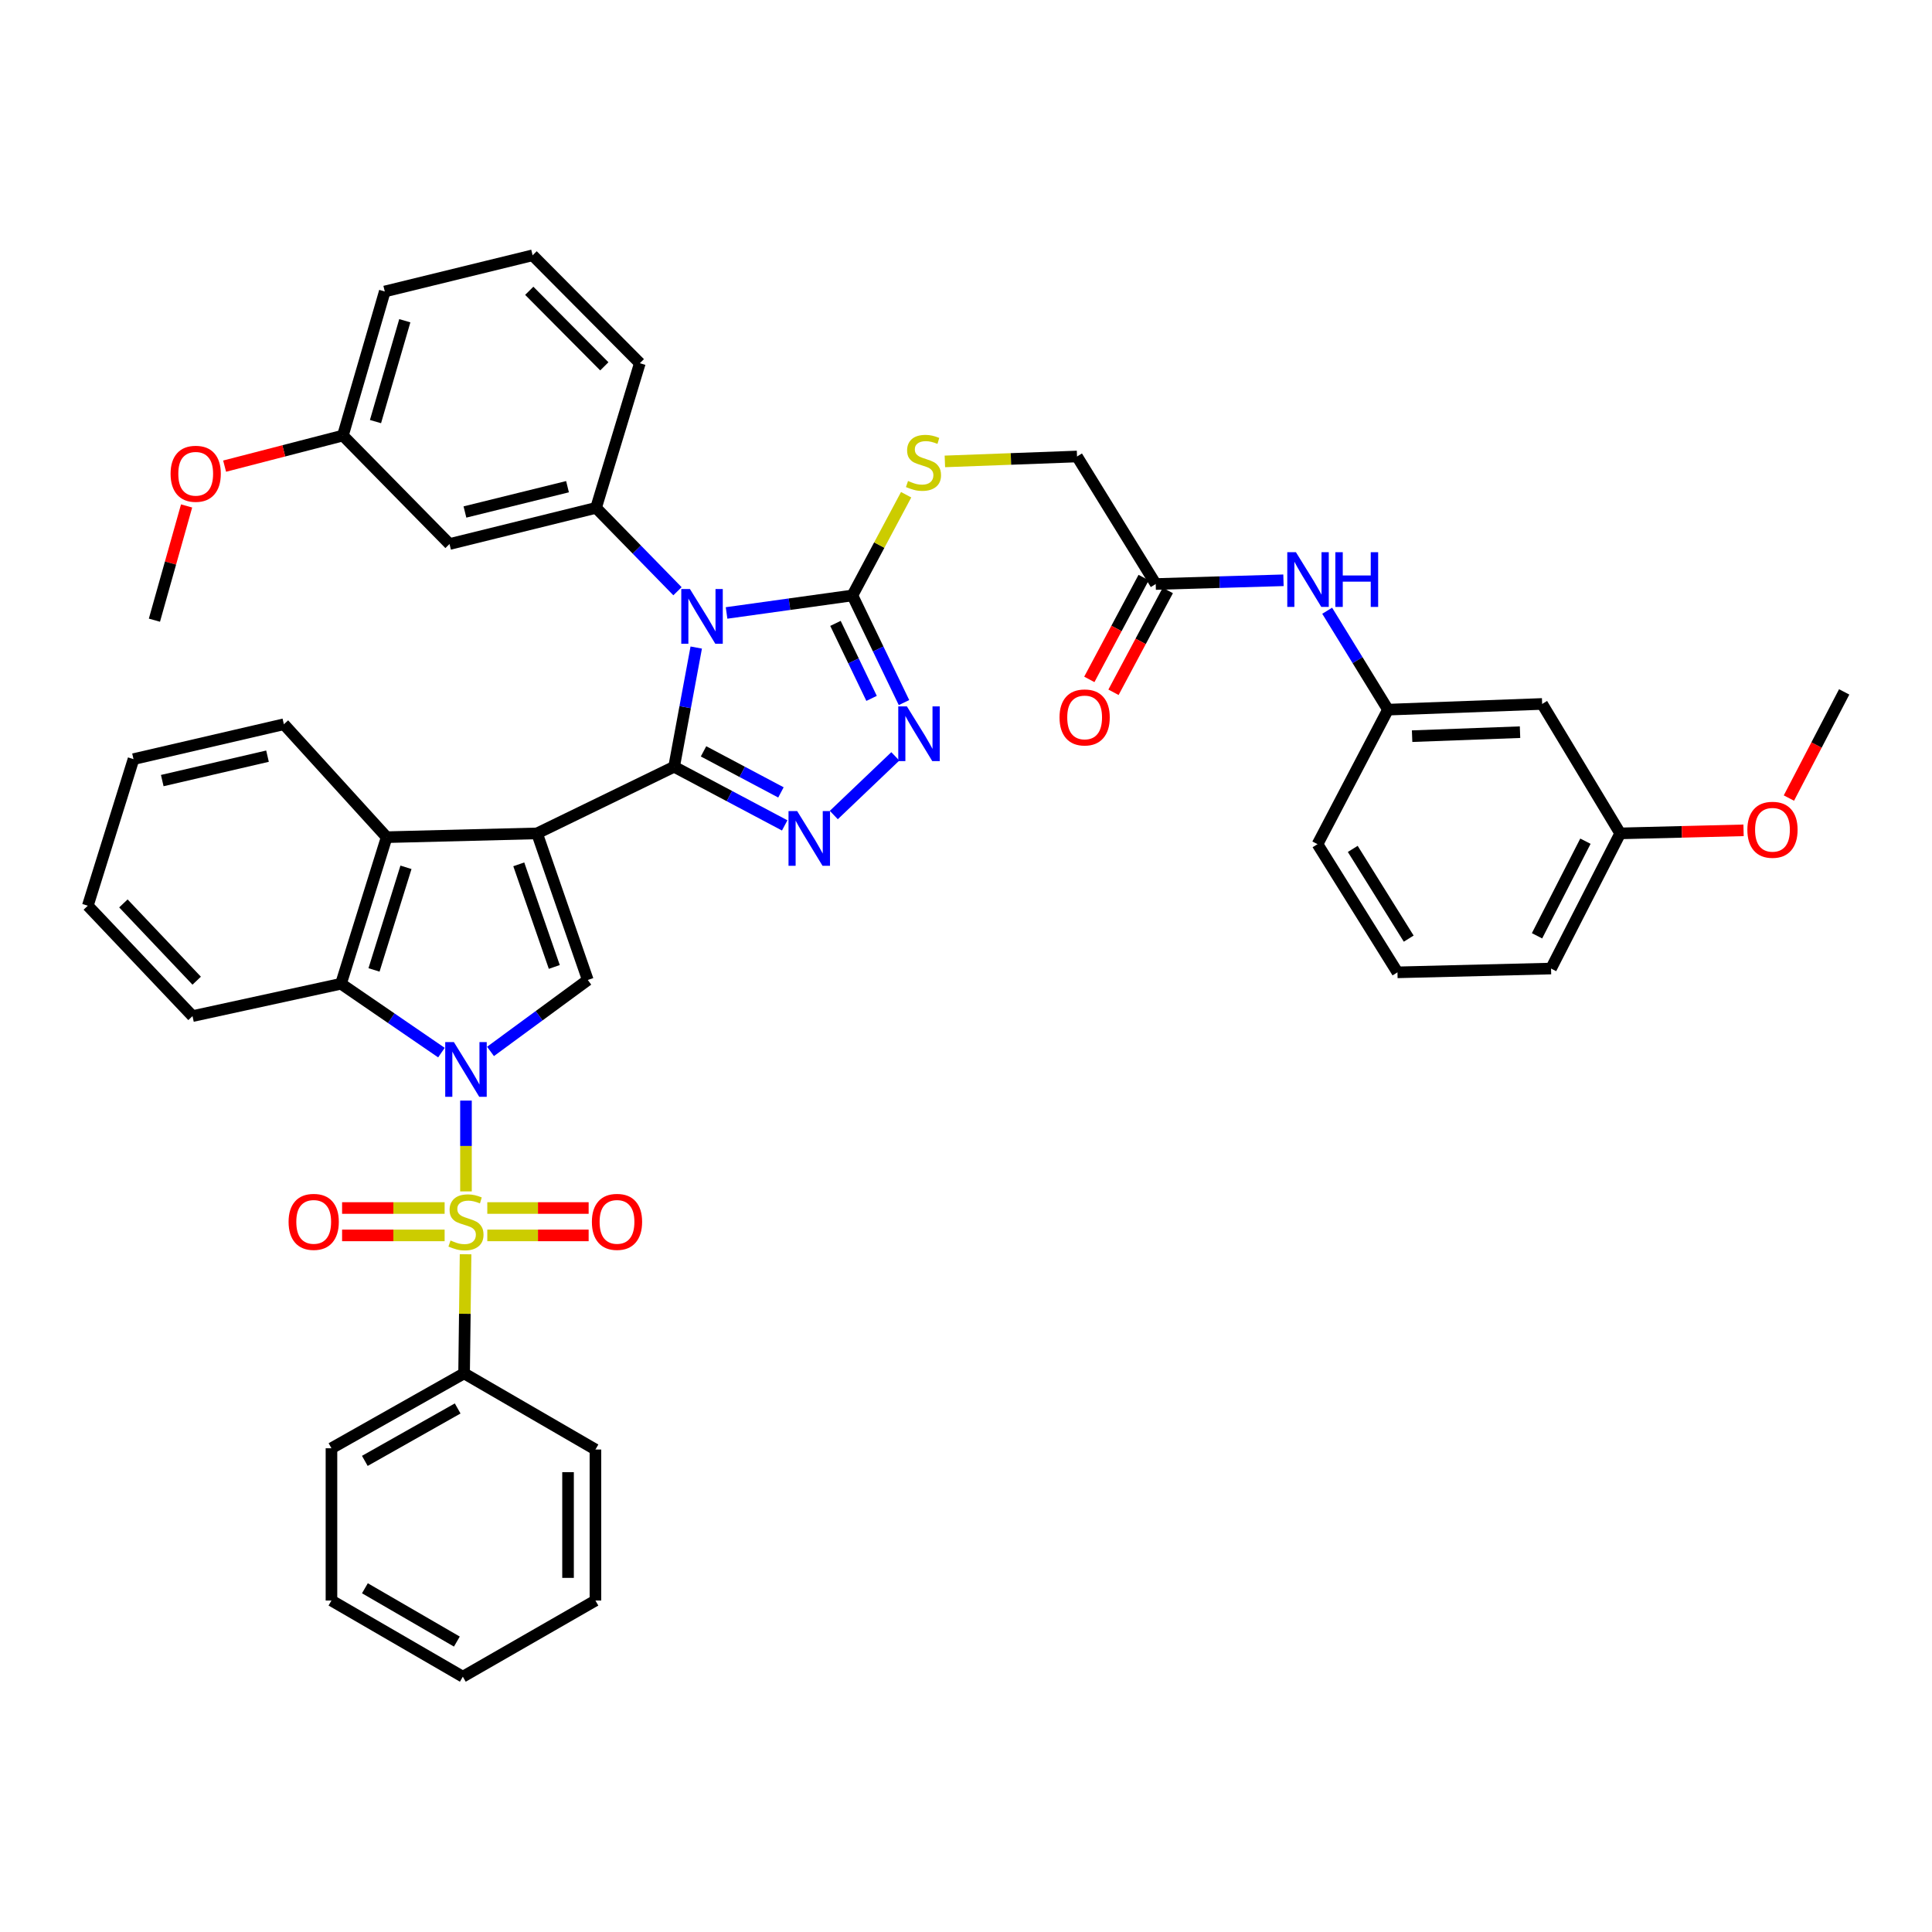 <?xml version='1.0' encoding='iso-8859-1'?>
<svg version='1.1' baseProfile='full'
              xmlns='http://www.w3.org/2000/svg'
                      xmlns:rdkit='http://www.rdkit.org/xml'
                      xmlns:xlink='http://www.w3.org/1999/xlink'
                  xml:space='preserve'
width='1000px' height='1000px' viewBox='0 0 1000 1000'>
<!-- END OF HEADER -->
<rect style='opacity:1.0;fill:#FFFFFF;stroke:none' width='1000' height='1000' x='0' y='0'> </rect>
<path class='bond-0' d='M 348.918,396.871 L 277.978,431.36' style='fill:none;fill-rule:evenodd;stroke:#000000;stroke-width:6px;stroke-linecap:butt;stroke-linejoin:miter;stroke-opacity:1' />
<path class='bond-3' d='M 348.918,396.871 L 354.644,366.02' style='fill:none;fill-rule:evenodd;stroke:#000000;stroke-width:6px;stroke-linecap:butt;stroke-linejoin:miter;stroke-opacity:1' />
<path class='bond-3' d='M 354.644,366.02 L 360.371,335.169' style='fill:none;fill-rule:evenodd;stroke:#0000FF;stroke-width:6px;stroke-linecap:butt;stroke-linejoin:miter;stroke-opacity:1' />
<path class='bond-4' d='M 348.918,396.871 L 377.536,412.05' style='fill:none;fill-rule:evenodd;stroke:#000000;stroke-width:6px;stroke-linecap:butt;stroke-linejoin:miter;stroke-opacity:1' />
<path class='bond-4' d='M 377.536,412.05 L 406.154,427.229' style='fill:none;fill-rule:evenodd;stroke:#0000FF;stroke-width:6px;stroke-linecap:butt;stroke-linejoin:miter;stroke-opacity:1' />
<path class='bond-4' d='M 364.148,388.897 L 384.181,399.523' style='fill:none;fill-rule:evenodd;stroke:#000000;stroke-width:6px;stroke-linecap:butt;stroke-linejoin:miter;stroke-opacity:1' />
<path class='bond-4' d='M 384.181,399.523 L 404.213,410.148' style='fill:none;fill-rule:evenodd;stroke:#0000FF;stroke-width:6px;stroke-linecap:butt;stroke-linejoin:miter;stroke-opacity:1' />
<path class='bond-5' d='M 277.978,431.36 L 304.243,507.232' style='fill:none;fill-rule:evenodd;stroke:#000000;stroke-width:6px;stroke-linecap:butt;stroke-linejoin:miter;stroke-opacity:1' />
<path class='bond-5' d='M 268.518,447.38 L 286.903,500.49' style='fill:none;fill-rule:evenodd;stroke:#000000;stroke-width:6px;stroke-linecap:butt;stroke-linejoin:miter;stroke-opacity:1' />
<path class='bond-8' d='M 277.978,431.36 L 200.137,433.322' style='fill:none;fill-rule:evenodd;stroke:#000000;stroke-width:6px;stroke-linecap:butt;stroke-linejoin:miter;stroke-opacity:1' />
<path class='bond-1' d='M 253.884,544.214 L 279.063,525.723' style='fill:none;fill-rule:evenodd;stroke:#0000FF;stroke-width:6px;stroke-linecap:butt;stroke-linejoin:miter;stroke-opacity:1' />
<path class='bond-1' d='M 279.063,525.723 L 304.243,507.232' style='fill:none;fill-rule:evenodd;stroke:#000000;stroke-width:6px;stroke-linecap:butt;stroke-linejoin:miter;stroke-opacity:1' />
<path class='bond-2' d='M 241.188,569.668 L 241.188,593.169' style='fill:none;fill-rule:evenodd;stroke:#0000FF;stroke-width:6px;stroke-linecap:butt;stroke-linejoin:miter;stroke-opacity:1' />
<path class='bond-2' d='M 241.188,593.169 L 241.188,616.669' style='fill:none;fill-rule:evenodd;stroke:#CCCC00;stroke-width:6px;stroke-linecap:butt;stroke-linejoin:miter;stroke-opacity:1' />
<path class='bond-44' d='M 228.488,544.831 L 202.495,527.012' style='fill:none;fill-rule:evenodd;stroke:#0000FF;stroke-width:6px;stroke-linecap:butt;stroke-linejoin:miter;stroke-opacity:1' />
<path class='bond-44' d='M 202.495,527.012 L 176.503,509.193' style='fill:none;fill-rule:evenodd;stroke:#000000;stroke-width:6px;stroke-linecap:butt;stroke-linejoin:miter;stroke-opacity:1' />
<path class='bond-12' d='M 230.138,625.266 L 203.601,625.266' style='fill:none;fill-rule:evenodd;stroke:#CCCC00;stroke-width:6px;stroke-linecap:butt;stroke-linejoin:miter;stroke-opacity:1' />
<path class='bond-12' d='M 203.601,625.266 L 177.064,625.266' style='fill:none;fill-rule:evenodd;stroke:#FF0000;stroke-width:6px;stroke-linecap:butt;stroke-linejoin:miter;stroke-opacity:1' />
<path class='bond-12' d='M 230.138,639.446 L 203.601,639.446' style='fill:none;fill-rule:evenodd;stroke:#CCCC00;stroke-width:6px;stroke-linecap:butt;stroke-linejoin:miter;stroke-opacity:1' />
<path class='bond-12' d='M 203.601,639.446 L 177.064,639.446' style='fill:none;fill-rule:evenodd;stroke:#FF0000;stroke-width:6px;stroke-linecap:butt;stroke-linejoin:miter;stroke-opacity:1' />
<path class='bond-13' d='M 252.223,639.446 L 278.452,639.446' style='fill:none;fill-rule:evenodd;stroke:#CCCC00;stroke-width:6px;stroke-linecap:butt;stroke-linejoin:miter;stroke-opacity:1' />
<path class='bond-13' d='M 278.452,639.446 L 304.682,639.446' style='fill:none;fill-rule:evenodd;stroke:#FF0000;stroke-width:6px;stroke-linecap:butt;stroke-linejoin:miter;stroke-opacity:1' />
<path class='bond-13' d='M 252.223,625.266 L 278.452,625.266' style='fill:none;fill-rule:evenodd;stroke:#CCCC00;stroke-width:6px;stroke-linecap:butt;stroke-linejoin:miter;stroke-opacity:1' />
<path class='bond-13' d='M 278.452,625.266 L 304.682,625.266' style='fill:none;fill-rule:evenodd;stroke:#FF0000;stroke-width:6px;stroke-linecap:butt;stroke-linejoin:miter;stroke-opacity:1' />
<path class='bond-14' d='M 240.979,649.199 L 240.595,680.025' style='fill:none;fill-rule:evenodd;stroke:#CCCC00;stroke-width:6px;stroke-linecap:butt;stroke-linejoin:miter;stroke-opacity:1' />
<path class='bond-14' d='M 240.595,680.025 L 240.211,710.851' style='fill:none;fill-rule:evenodd;stroke:#000000;stroke-width:6px;stroke-linecap:butt;stroke-linejoin:miter;stroke-opacity:1' />
<path class='bond-6' d='M 376.071,317.262 L 408.639,312.729' style='fill:none;fill-rule:evenodd;stroke:#0000FF;stroke-width:6px;stroke-linecap:butt;stroke-linejoin:miter;stroke-opacity:1' />
<path class='bond-6' d='M 408.639,312.729 L 441.207,308.197' style='fill:none;fill-rule:evenodd;stroke:#000000;stroke-width:6px;stroke-linecap:butt;stroke-linejoin:miter;stroke-opacity:1' />
<path class='bond-10' d='M 350.664,306.022 L 329.592,284.445' style='fill:none;fill-rule:evenodd;stroke:#0000FF;stroke-width:6px;stroke-linecap:butt;stroke-linejoin:miter;stroke-opacity:1' />
<path class='bond-10' d='M 329.592,284.445 L 308.52,262.868' style='fill:none;fill-rule:evenodd;stroke:#000000;stroke-width:6px;stroke-linecap:butt;stroke-linejoin:miter;stroke-opacity:1' />
<path class='bond-7' d='M 431.576,421.861 L 463.417,391.495' style='fill:none;fill-rule:evenodd;stroke:#0000FF;stroke-width:6px;stroke-linecap:butt;stroke-linejoin:miter;stroke-opacity:1' />
<path class='bond-11' d='M 441.207,308.197 L 455.112,282.133' style='fill:none;fill-rule:evenodd;stroke:#000000;stroke-width:6px;stroke-linecap:butt;stroke-linejoin:miter;stroke-opacity:1' />
<path class='bond-11' d='M 455.112,282.133 L 469.017,256.069' style='fill:none;fill-rule:evenodd;stroke:#CCCC00;stroke-width:6px;stroke-linecap:butt;stroke-linejoin:miter;stroke-opacity:1' />
<path class='bond-43' d='M 441.207,308.197 L 454.557,335.925' style='fill:none;fill-rule:evenodd;stroke:#000000;stroke-width:6px;stroke-linecap:butt;stroke-linejoin:miter;stroke-opacity:1' />
<path class='bond-43' d='M 454.557,335.925 L 467.907,363.653' style='fill:none;fill-rule:evenodd;stroke:#0000FF;stroke-width:6px;stroke-linecap:butt;stroke-linejoin:miter;stroke-opacity:1' />
<path class='bond-43' d='M 432.436,322.667 L 441.781,342.076' style='fill:none;fill-rule:evenodd;stroke:#000000;stroke-width:6px;stroke-linecap:butt;stroke-linejoin:miter;stroke-opacity:1' />
<path class='bond-43' d='M 441.781,342.076 L 451.126,361.486' style='fill:none;fill-rule:evenodd;stroke:#0000FF;stroke-width:6px;stroke-linecap:butt;stroke-linejoin:miter;stroke-opacity:1' />
<path class='bond-9' d='M 200.137,433.322 L 176.503,509.193' style='fill:none;fill-rule:evenodd;stroke:#000000;stroke-width:6px;stroke-linecap:butt;stroke-linejoin:miter;stroke-opacity:1' />
<path class='bond-9' d='M 210.13,448.92 L 193.587,502.03' style='fill:none;fill-rule:evenodd;stroke:#000000;stroke-width:6px;stroke-linecap:butt;stroke-linejoin:miter;stroke-opacity:1' />
<path class='bond-25' d='M 200.137,433.322 L 146.929,374.868' style='fill:none;fill-rule:evenodd;stroke:#000000;stroke-width:6px;stroke-linecap:butt;stroke-linejoin:miter;stroke-opacity:1' />
<path class='bond-26' d='M 176.503,509.193 L 99.646,525.934' style='fill:none;fill-rule:evenodd;stroke:#000000;stroke-width:6px;stroke-linecap:butt;stroke-linejoin:miter;stroke-opacity:1' />
<path class='bond-15' d='M 308.52,262.868 L 232.672,281.586' style='fill:none;fill-rule:evenodd;stroke:#000000;stroke-width:6px;stroke-linecap:butt;stroke-linejoin:miter;stroke-opacity:1' />
<path class='bond-15' d='M 293.746,251.909 L 240.652,265.011' style='fill:none;fill-rule:evenodd;stroke:#000000;stroke-width:6px;stroke-linecap:butt;stroke-linejoin:miter;stroke-opacity:1' />
<path class='bond-24' d='M 308.52,262.868 L 331.177,187.997' style='fill:none;fill-rule:evenodd;stroke:#000000;stroke-width:6px;stroke-linecap:butt;stroke-linejoin:miter;stroke-opacity:1' />
<path class='bond-21' d='M 489.065,238.823 L 523.267,237.552' style='fill:none;fill-rule:evenodd;stroke:#CCCC00;stroke-width:6px;stroke-linecap:butt;stroke-linejoin:miter;stroke-opacity:1' />
<path class='bond-21' d='M 523.267,237.552 L 557.469,236.28' style='fill:none;fill-rule:evenodd;stroke:#000000;stroke-width:6px;stroke-linecap:butt;stroke-linejoin:miter;stroke-opacity:1' />
<path class='bond-32' d='M 240.211,710.851 L 171.564,749.618' style='fill:none;fill-rule:evenodd;stroke:#000000;stroke-width:6px;stroke-linecap:butt;stroke-linejoin:miter;stroke-opacity:1' />
<path class='bond-32' d='M 236.887,729.014 L 188.834,756.151' style='fill:none;fill-rule:evenodd;stroke:#000000;stroke-width:6px;stroke-linecap:butt;stroke-linejoin:miter;stroke-opacity:1' />
<path class='bond-33' d='M 240.211,710.851 L 308.197,750.272' style='fill:none;fill-rule:evenodd;stroke:#000000;stroke-width:6px;stroke-linecap:butt;stroke-linejoin:miter;stroke-opacity:1' />
<path class='bond-22' d='M 232.672,281.586 L 177.488,225.44' style='fill:none;fill-rule:evenodd;stroke:#000000;stroke-width:6px;stroke-linecap:butt;stroke-linejoin:miter;stroke-opacity:1' />
<path class='bond-16' d='M 598.198,302.289 L 557.469,236.28' style='fill:none;fill-rule:evenodd;stroke:#000000;stroke-width:6px;stroke-linecap:butt;stroke-linejoin:miter;stroke-opacity:1' />
<path class='bond-17' d='M 598.198,302.289 L 631.259,301.321' style='fill:none;fill-rule:evenodd;stroke:#000000;stroke-width:6px;stroke-linecap:butt;stroke-linejoin:miter;stroke-opacity:1' />
<path class='bond-17' d='M 631.259,301.321 L 664.32,300.353' style='fill:none;fill-rule:evenodd;stroke:#0000FF;stroke-width:6px;stroke-linecap:butt;stroke-linejoin:miter;stroke-opacity:1' />
<path class='bond-20' d='M 591.942,298.952 L 577.888,325.3' style='fill:none;fill-rule:evenodd;stroke:#000000;stroke-width:6px;stroke-linecap:butt;stroke-linejoin:miter;stroke-opacity:1' />
<path class='bond-20' d='M 577.888,325.3 L 563.833,351.649' style='fill:none;fill-rule:evenodd;stroke:#FF0000;stroke-width:6px;stroke-linecap:butt;stroke-linejoin:miter;stroke-opacity:1' />
<path class='bond-20' d='M 604.453,305.626 L 590.399,331.974' style='fill:none;fill-rule:evenodd;stroke:#000000;stroke-width:6px;stroke-linecap:butt;stroke-linejoin:miter;stroke-opacity:1' />
<path class='bond-20' d='M 590.399,331.974 L 576.345,358.322' style='fill:none;fill-rule:evenodd;stroke:#FF0000;stroke-width:6px;stroke-linecap:butt;stroke-linejoin:miter;stroke-opacity:1' />
<path class='bond-18' d='M 686.949,316.117 L 702.681,341.715' style='fill:none;fill-rule:evenodd;stroke:#0000FF;stroke-width:6px;stroke-linecap:butt;stroke-linejoin:miter;stroke-opacity:1' />
<path class='bond-18' d='M 702.681,341.715 L 718.414,367.313' style='fill:none;fill-rule:evenodd;stroke:#000000;stroke-width:6px;stroke-linecap:butt;stroke-linejoin:miter;stroke-opacity:1' />
<path class='bond-19' d='M 718.414,367.313 L 798.209,364.359' style='fill:none;fill-rule:evenodd;stroke:#000000;stroke-width:6px;stroke-linecap:butt;stroke-linejoin:miter;stroke-opacity:1' />
<path class='bond-19' d='M 730.908,381.04 L 786.764,378.972' style='fill:none;fill-rule:evenodd;stroke:#000000;stroke-width:6px;stroke-linecap:butt;stroke-linejoin:miter;stroke-opacity:1' />
<path class='bond-31' d='M 718.414,367.313 L 681.947,436.945' style='fill:none;fill-rule:evenodd;stroke:#000000;stroke-width:6px;stroke-linecap:butt;stroke-linejoin:miter;stroke-opacity:1' />
<path class='bond-23' d='M 798.209,364.359 L 838.607,431.36' style='fill:none;fill-rule:evenodd;stroke:#000000;stroke-width:6px;stroke-linecap:butt;stroke-linejoin:miter;stroke-opacity:1' />
<path class='bond-27' d='M 177.488,225.44 L 146.874,233.356' style='fill:none;fill-rule:evenodd;stroke:#000000;stroke-width:6px;stroke-linecap:butt;stroke-linejoin:miter;stroke-opacity:1' />
<path class='bond-27' d='M 146.874,233.356 L 116.26,241.273' style='fill:none;fill-rule:evenodd;stroke:#FF0000;stroke-width:6px;stroke-linecap:butt;stroke-linejoin:miter;stroke-opacity:1' />
<path class='bond-45' d='M 177.488,225.44 L 199.16,150.868' style='fill:none;fill-rule:evenodd;stroke:#000000;stroke-width:6px;stroke-linecap:butt;stroke-linejoin:miter;stroke-opacity:1' />
<path class='bond-45' d='M 194.355,218.212 L 209.526,166.011' style='fill:none;fill-rule:evenodd;stroke:#000000;stroke-width:6px;stroke-linecap:butt;stroke-linejoin:miter;stroke-opacity:1' />
<path class='bond-28' d='M 838.607,431.36 L 870.534,430.569' style='fill:none;fill-rule:evenodd;stroke:#000000;stroke-width:6px;stroke-linecap:butt;stroke-linejoin:miter;stroke-opacity:1' />
<path class='bond-28' d='M 870.534,430.569 L 902.462,429.777' style='fill:none;fill-rule:evenodd;stroke:#FF0000;stroke-width:6px;stroke-linecap:butt;stroke-linejoin:miter;stroke-opacity:1' />
<path class='bond-48' d='M 838.607,431.36 L 802.818,501.323' style='fill:none;fill-rule:evenodd;stroke:#000000;stroke-width:6px;stroke-linecap:butt;stroke-linejoin:miter;stroke-opacity:1' />
<path class='bond-48' d='M 820.614,435.397 L 795.562,484.371' style='fill:none;fill-rule:evenodd;stroke:#000000;stroke-width:6px;stroke-linecap:butt;stroke-linejoin:miter;stroke-opacity:1' />
<path class='bond-29' d='M 331.177,187.997 L 275.678,132.143' style='fill:none;fill-rule:evenodd;stroke:#000000;stroke-width:6px;stroke-linecap:butt;stroke-linejoin:miter;stroke-opacity:1' />
<path class='bond-29' d='M 312.793,189.614 L 273.944,150.516' style='fill:none;fill-rule:evenodd;stroke:#000000;stroke-width:6px;stroke-linecap:butt;stroke-linejoin:miter;stroke-opacity:1' />
<path class='bond-38' d='M 146.929,374.868 L 69.104,392.924' style='fill:none;fill-rule:evenodd;stroke:#000000;stroke-width:6px;stroke-linecap:butt;stroke-linejoin:miter;stroke-opacity:1' />
<path class='bond-38' d='M 138.46,391.39 L 83.983,404.029' style='fill:none;fill-rule:evenodd;stroke:#000000;stroke-width:6px;stroke-linecap:butt;stroke-linejoin:miter;stroke-opacity:1' />
<path class='bond-46' d='M 99.646,525.934 L 45.455,468.796' style='fill:none;fill-rule:evenodd;stroke:#000000;stroke-width:6px;stroke-linecap:butt;stroke-linejoin:miter;stroke-opacity:1' />
<path class='bond-46' d='M 101.806,507.605 L 63.872,467.608' style='fill:none;fill-rule:evenodd;stroke:#000000;stroke-width:6px;stroke-linecap:butt;stroke-linejoin:miter;stroke-opacity:1' />
<path class='bond-36' d='M 96.581,261.873 L 88.255,291.44' style='fill:none;fill-rule:evenodd;stroke:#FF0000;stroke-width:6px;stroke-linecap:butt;stroke-linejoin:miter;stroke-opacity:1' />
<path class='bond-36' d='M 88.255,291.44 L 79.928,321.007' style='fill:none;fill-rule:evenodd;stroke:#000000;stroke-width:6px;stroke-linecap:butt;stroke-linejoin:miter;stroke-opacity:1' />
<path class='bond-37' d='M 925.935,413.077 L 940.24,385.602' style='fill:none;fill-rule:evenodd;stroke:#FF0000;stroke-width:6px;stroke-linecap:butt;stroke-linejoin:miter;stroke-opacity:1' />
<path class='bond-37' d='M 940.24,385.602 L 954.545,358.127' style='fill:none;fill-rule:evenodd;stroke:#000000;stroke-width:6px;stroke-linecap:butt;stroke-linejoin:miter;stroke-opacity:1' />
<path class='bond-34' d='M 275.678,132.143 L 199.16,150.868' style='fill:none;fill-rule:evenodd;stroke:#000000;stroke-width:6px;stroke-linecap:butt;stroke-linejoin:miter;stroke-opacity:1' />
<path class='bond-30' d='M 723.322,503.285 L 681.947,436.945' style='fill:none;fill-rule:evenodd;stroke:#000000;stroke-width:6px;stroke-linecap:butt;stroke-linejoin:miter;stroke-opacity:1' />
<path class='bond-30' d='M 729.148,485.83 L 700.185,439.392' style='fill:none;fill-rule:evenodd;stroke:#000000;stroke-width:6px;stroke-linecap:butt;stroke-linejoin:miter;stroke-opacity:1' />
<path class='bond-35' d='M 723.322,503.285 L 802.818,501.323' style='fill:none;fill-rule:evenodd;stroke:#000000;stroke-width:6px;stroke-linecap:butt;stroke-linejoin:miter;stroke-opacity:1' />
<path class='bond-41' d='M 171.564,749.618 L 171.564,828.436' style='fill:none;fill-rule:evenodd;stroke:#000000;stroke-width:6px;stroke-linecap:butt;stroke-linejoin:miter;stroke-opacity:1' />
<path class='bond-40' d='M 308.197,750.272 L 308.197,828.436' style='fill:none;fill-rule:evenodd;stroke:#000000;stroke-width:6px;stroke-linecap:butt;stroke-linejoin:miter;stroke-opacity:1' />
<path class='bond-40' d='M 294.017,761.997 L 294.017,816.712' style='fill:none;fill-rule:evenodd;stroke:#000000;stroke-width:6px;stroke-linecap:butt;stroke-linejoin:miter;stroke-opacity:1' />
<path class='bond-39' d='M 69.104,392.924 L 45.455,468.796' style='fill:none;fill-rule:evenodd;stroke:#000000;stroke-width:6px;stroke-linecap:butt;stroke-linejoin:miter;stroke-opacity:1' />
<path class='bond-42' d='M 308.197,828.436 L 239.557,867.857' style='fill:none;fill-rule:evenodd;stroke:#000000;stroke-width:6px;stroke-linecap:butt;stroke-linejoin:miter;stroke-opacity:1' />
<path class='bond-47' d='M 171.564,828.436 L 239.557,867.857' style='fill:none;fill-rule:evenodd;stroke:#000000;stroke-width:6px;stroke-linecap:butt;stroke-linejoin:miter;stroke-opacity:1' />
<path class='bond-47' d='M 188.875,822.082 L 236.471,849.677' style='fill:none;fill-rule:evenodd;stroke:#000000;stroke-width:6px;stroke-linecap:butt;stroke-linejoin:miter;stroke-opacity:1' />
<path  class='atom-2' d='M 234.928 539.378
L 244.208 554.378
Q 245.128 555.858, 246.608 558.538
Q 248.088 561.218, 248.168 561.378
L 248.168 539.378
L 251.928 539.378
L 251.928 567.698
L 248.048 567.698
L 238.088 551.298
Q 236.928 549.378, 235.688 547.178
Q 234.488 544.978, 234.128 544.298
L 234.128 567.698
L 230.448 567.698
L 230.448 539.378
L 234.928 539.378
' fill='#0000FF'/>
<path  class='atom-3' d='M 233.188 642.076
Q 233.508 642.196, 234.828 642.756
Q 236.148 643.316, 237.588 643.676
Q 239.068 643.996, 240.508 643.996
Q 243.188 643.996, 244.748 642.716
Q 246.308 641.396, 246.308 639.116
Q 246.308 637.556, 245.508 636.596
Q 244.748 635.636, 243.548 635.116
Q 242.348 634.596, 240.348 633.996
Q 237.828 633.236, 236.308 632.516
Q 234.828 631.796, 233.748 630.276
Q 232.708 628.756, 232.708 626.196
Q 232.708 622.636, 235.108 620.436
Q 237.548 618.236, 242.348 618.236
Q 245.628 618.236, 249.348 619.796
L 248.428 622.876
Q 245.028 621.476, 242.468 621.476
Q 239.708 621.476, 238.188 622.636
Q 236.668 623.756, 236.708 625.716
Q 236.708 627.236, 237.468 628.156
Q 238.268 629.076, 239.388 629.596
Q 240.548 630.116, 242.468 630.716
Q 245.028 631.516, 246.548 632.316
Q 248.068 633.116, 249.148 634.756
Q 250.268 636.356, 250.268 639.116
Q 250.268 643.036, 247.628 645.156
Q 245.028 647.236, 240.668 647.236
Q 238.148 647.236, 236.228 646.676
Q 234.348 646.156, 232.108 645.236
L 233.188 642.076
' fill='#CCCC00'/>
<path  class='atom-4' d='M 357.106 304.869
L 366.386 319.869
Q 367.306 321.349, 368.786 324.029
Q 370.266 326.709, 370.346 326.869
L 370.346 304.869
L 374.106 304.869
L 374.106 333.189
L 370.226 333.189
L 360.266 316.789
Q 359.106 314.869, 357.866 312.669
Q 356.666 310.469, 356.306 309.789
L 356.306 333.189
L 352.626 333.189
L 352.626 304.869
L 357.106 304.869
' fill='#0000FF'/>
<path  class='atom-5' d='M 412.614 419.816
L 421.894 434.816
Q 422.814 436.296, 424.294 438.976
Q 425.774 441.656, 425.854 441.816
L 425.854 419.816
L 429.614 419.816
L 429.614 448.136
L 425.734 448.136
L 415.774 431.736
Q 414.614 429.816, 413.374 427.616
Q 412.174 425.416, 411.814 424.736
L 411.814 448.136
L 408.134 448.136
L 408.134 419.816
L 412.614 419.816
' fill='#0000FF'/>
<path  class='atom-8' d='M 469.421 365.639
L 478.701 380.639
Q 479.621 382.119, 481.101 384.799
Q 482.581 387.479, 482.661 387.639
L 482.661 365.639
L 486.421 365.639
L 486.421 393.959
L 482.541 393.959
L 472.581 377.559
Q 471.421 375.639, 470.181 373.439
Q 468.981 371.239, 468.621 370.559
L 468.621 393.959
L 464.941 393.959
L 464.941 365.639
L 469.421 365.639
' fill='#0000FF'/>
<path  class='atom-12' d='M 469.997 248.954
Q 470.317 249.074, 471.637 249.634
Q 472.957 250.194, 474.397 250.554
Q 475.877 250.874, 477.317 250.874
Q 479.997 250.874, 481.557 249.594
Q 483.117 248.274, 483.117 245.994
Q 483.117 244.434, 482.317 243.474
Q 481.557 242.514, 480.357 241.994
Q 479.157 241.474, 477.157 240.874
Q 474.637 240.114, 473.117 239.394
Q 471.637 238.674, 470.557 237.154
Q 469.517 235.634, 469.517 233.074
Q 469.517 229.514, 471.917 227.314
Q 474.357 225.114, 479.157 225.114
Q 482.437 225.114, 486.157 226.674
L 485.237 229.754
Q 481.837 228.354, 479.277 228.354
Q 476.517 228.354, 474.997 229.514
Q 473.477 230.634, 473.517 232.594
Q 473.517 234.114, 474.277 235.034
Q 475.077 235.954, 476.197 236.474
Q 477.357 236.994, 479.277 237.594
Q 481.837 238.394, 483.357 239.194
Q 484.877 239.994, 485.957 241.634
Q 487.077 243.234, 487.077 245.994
Q 487.077 249.914, 484.437 252.034
Q 481.837 254.114, 477.477 254.114
Q 474.957 254.114, 473.037 253.554
Q 471.157 253.034, 468.917 252.114
L 469.997 248.954
' fill='#CCCC00'/>
<path  class='atom-13' d='M 149.37 632.436
Q 149.37 625.636, 152.73 621.836
Q 156.09 618.036, 162.37 618.036
Q 168.65 618.036, 172.01 621.836
Q 175.37 625.636, 175.37 632.436
Q 175.37 639.316, 171.97 643.236
Q 168.57 647.116, 162.37 647.116
Q 156.13 647.116, 152.73 643.236
Q 149.37 639.356, 149.37 632.436
M 162.37 643.916
Q 166.69 643.916, 169.01 641.036
Q 171.37 638.116, 171.37 632.436
Q 171.37 626.876, 169.01 624.076
Q 166.69 621.236, 162.37 621.236
Q 158.05 621.236, 155.69 624.036
Q 153.37 626.836, 153.37 632.436
Q 153.37 638.156, 155.69 641.036
Q 158.05 643.916, 162.37 643.916
' fill='#FF0000'/>
<path  class='atom-14' d='M 306.36 632.436
Q 306.36 625.636, 309.72 621.836
Q 313.08 618.036, 319.36 618.036
Q 325.64 618.036, 329 621.836
Q 332.36 625.636, 332.36 632.436
Q 332.36 639.316, 328.96 643.236
Q 325.56 647.116, 319.36 647.116
Q 313.12 647.116, 309.72 643.236
Q 306.36 639.356, 306.36 632.436
M 319.36 643.916
Q 323.68 643.916, 326 641.036
Q 328.36 638.116, 328.36 632.436
Q 328.36 626.876, 326 624.076
Q 323.68 621.236, 319.36 621.236
Q 315.04 621.236, 312.68 624.036
Q 310.36 626.836, 310.36 632.436
Q 310.36 638.156, 312.68 641.036
Q 315.04 643.916, 319.36 643.916
' fill='#FF0000'/>
<path  class='atom-18' d='M 670.772 285.821
L 680.052 300.821
Q 680.972 302.301, 682.452 304.981
Q 683.932 307.661, 684.012 307.821
L 684.012 285.821
L 687.772 285.821
L 687.772 314.141
L 683.892 314.141
L 673.932 297.741
Q 672.772 295.821, 671.532 293.621
Q 670.332 291.421, 669.972 290.741
L 669.972 314.141
L 666.292 314.141
L 666.292 285.821
L 670.772 285.821
' fill='#0000FF'/>
<path  class='atom-18' d='M 691.172 285.821
L 695.012 285.821
L 695.012 297.861
L 709.492 297.861
L 709.492 285.821
L 713.332 285.821
L 713.332 314.141
L 709.492 314.141
L 709.492 301.061
L 695.012 301.061
L 695.012 314.141
L 691.172 314.141
L 691.172 285.821
' fill='#0000FF'/>
<path  class='atom-21' d='M 548.408 371.34
Q 548.408 364.54, 551.768 360.74
Q 555.128 356.94, 561.408 356.94
Q 567.688 356.94, 571.048 360.74
Q 574.408 364.54, 574.408 371.34
Q 574.408 378.22, 571.008 382.14
Q 567.608 386.02, 561.408 386.02
Q 555.168 386.02, 551.768 382.14
Q 548.408 378.26, 548.408 371.34
M 561.408 382.82
Q 565.728 382.82, 568.048 379.94
Q 570.408 377.02, 570.408 371.34
Q 570.408 365.78, 568.048 362.98
Q 565.728 360.14, 561.408 360.14
Q 557.088 360.14, 554.728 362.94
Q 552.408 365.74, 552.408 371.34
Q 552.408 377.06, 554.728 379.94
Q 557.088 382.82, 561.408 382.82
' fill='#FF0000'/>
<path  class='atom-28' d='M 88.293 245.223
Q 88.293 238.423, 91.653 234.623
Q 95.013 230.823, 101.293 230.823
Q 107.573 230.823, 110.933 234.623
Q 114.293 238.423, 114.293 245.223
Q 114.293 252.103, 110.893 256.023
Q 107.493 259.903, 101.293 259.903
Q 95.053 259.903, 91.653 256.023
Q 88.293 252.143, 88.293 245.223
M 101.293 256.703
Q 105.613 256.703, 107.933 253.823
Q 110.293 250.903, 110.293 245.223
Q 110.293 239.663, 107.933 236.863
Q 105.613 234.023, 101.293 234.023
Q 96.973 234.023, 94.613 236.823
Q 92.293 239.623, 92.293 245.223
Q 92.293 250.943, 94.613 253.823
Q 96.973 256.703, 101.293 256.703
' fill='#FF0000'/>
<path  class='atom-29' d='M 904.433 429.486
Q 904.433 422.686, 907.793 418.886
Q 911.153 415.086, 917.433 415.086
Q 923.713 415.086, 927.073 418.886
Q 930.433 422.686, 930.433 429.486
Q 930.433 436.366, 927.033 440.286
Q 923.633 444.166, 917.433 444.166
Q 911.193 444.166, 907.793 440.286
Q 904.433 436.406, 904.433 429.486
M 917.433 440.966
Q 921.753 440.966, 924.073 438.086
Q 926.433 435.166, 926.433 429.486
Q 926.433 423.926, 924.073 421.126
Q 921.753 418.286, 917.433 418.286
Q 913.113 418.286, 910.753 421.086
Q 908.433 423.886, 908.433 429.486
Q 908.433 435.206, 910.753 438.086
Q 913.113 440.966, 917.433 440.966
' fill='#FF0000'/>
</svg>
